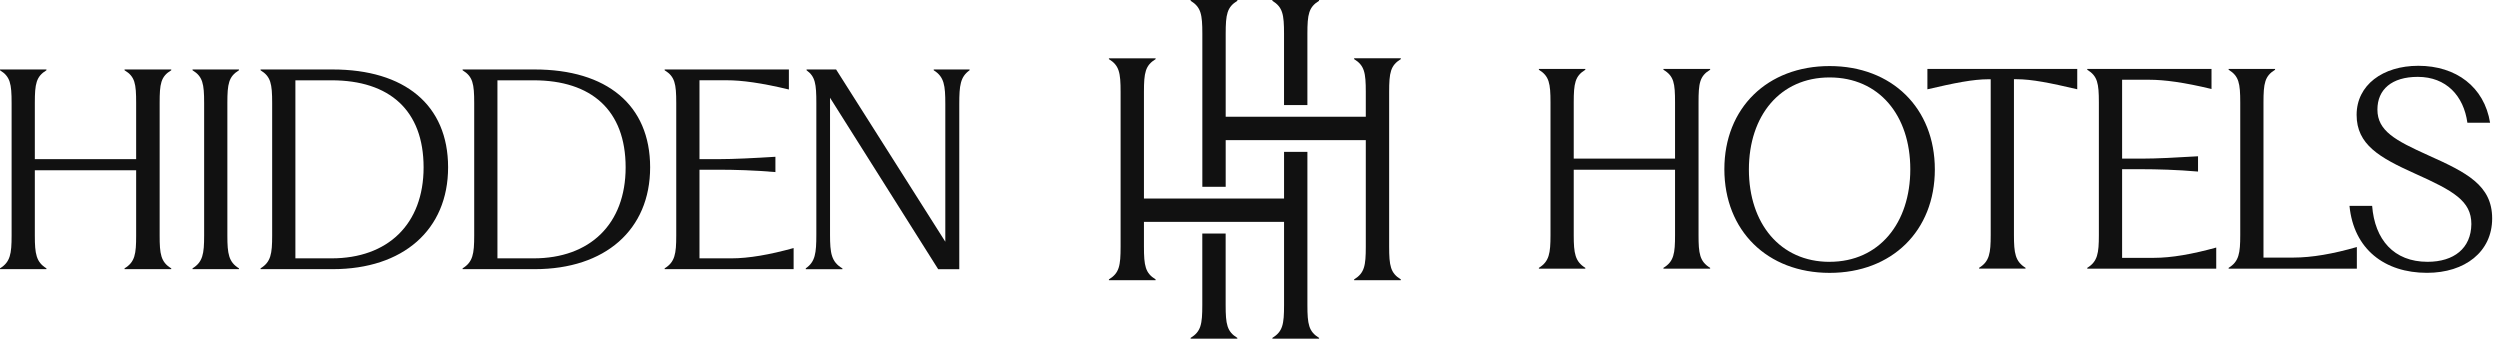 <svg xmlns="http://www.w3.org/2000/svg" width="235" height="32" viewBox="0 0 235 32" fill="none"><path d="M115.211 28.67C115.211 30.488 115.337 31.163 116.309 31.762V31.837H111.918V31.762C112.89 31.163 113.016 30.492 113.016 28.677V21.955H115.211V28.67Z" fill="#111111"></path><path d="M108.629 5.557C107.657 6.156 107.531 6.827 107.531 8.642V18.663H120.701V14.273H122.896V28.67C122.896 30.488 123.022 31.163 123.994 31.762V31.837H119.604V31.762C120.576 31.163 120.701 30.491 120.701 28.677V20.858H107.531V23.172C107.531 24.99 107.657 25.665 108.629 26.264V26.339H104.238V26.264C105.21 25.665 105.336 24.994 105.336 23.179V8.648C105.336 6.83 105.21 6.156 104.238 5.557V5.481H108.629V5.557Z" fill="#111111"></path><path d="M116.312 0V0.075C115.34 0.674 115.215 1.345 115.215 3.16V10.976H128.385V8.647C128.385 6.829 128.259 6.155 127.287 5.556V5.48H131.678V5.556C130.706 6.155 130.58 6.826 130.58 8.641V23.171C130.58 24.989 130.706 25.664 131.678 26.263V26.338H127.287V26.263C128.259 25.664 128.385 24.993 128.385 23.178V13.171H115.215V17.561H113.02V3.167C113.02 1.349 112.894 0.674 111.922 0.075V0H116.312Z" fill="#111111"></path><path fill-rule="evenodd" clip-rule="evenodd" d="M171.982 6.21C177.832 6.21 181.875 10.152 181.875 15.93C181.875 21.708 177.832 25.65 171.982 25.65C166.132 25.65 162.09 21.683 162.09 15.905C162.09 10.152 166.132 6.21 171.982 6.21ZM171.982 7.279C167.323 7.279 164.397 10.873 164.396 15.934C164.396 20.994 167.323 24.613 171.982 24.613V24.61C176.645 24.61 179.568 20.965 179.568 15.908C179.568 10.851 176.641 7.279 171.982 7.279Z" fill="#111111"></path><path d="M227.325 6.185C230.873 6.185 233.523 8.168 234.068 11.54H231.935C231.587 9.011 229.951 7.225 227.271 7.225C224.818 7.225 223.477 8.416 223.477 10.299C223.477 12.307 225.163 13.201 228.236 14.589C231.88 16.224 234.263 17.415 234.263 20.539C234.263 23.663 231.708 25.646 228.14 25.646C224.149 25.646 221.247 23.417 220.852 19.352H222.981C223.229 22.526 225.015 24.61 228.189 24.61C230.668 24.61 232.283 23.344 232.308 21.062C232.308 18.882 230.622 17.938 226.978 16.303C223.681 14.814 221.522 13.598 221.522 10.797C221.523 7.996 223.975 6.185 227.325 6.185Z" fill="#111111"></path><path d="M88.859 22.721V9.78C88.859 8.019 88.758 7.226 87.769 6.605V6.53H91.141V6.605C90.273 7.226 90.172 8.019 90.172 9.78V25.304H88.189L78.023 9.188V22.058C78.023 23.819 78.149 24.611 79.189 25.231V25.307H75.742V25.225C76.635 24.604 76.736 23.811 76.736 22.05V9.68C76.736 7.868 76.635 7.201 75.817 6.605V6.53H78.594L88.859 22.721Z" fill="#111111"></path><path d="M4.365 6.605C3.397 7.201 3.274 7.872 3.274 9.68V14.959H12.798V9.68C12.798 7.868 12.697 7.201 11.707 6.605V6.53H16.098V6.605C15.108 7.201 15.007 7.872 15.007 9.68V22.15C15.007 23.861 15.108 24.629 16.098 25.225V25.3H11.707V25.225C12.697 24.629 12.798 23.861 12.798 22.15V16.003H3.274V22.15C3.274 23.861 3.4 24.629 4.365 25.225V25.3H0V25.225C0.968 24.629 1.091 23.861 1.091 22.15V9.68C1.091 7.868 0.965 7.201 0 6.605V6.53H4.365V6.605Z" fill="#111111"></path><path d="M22.463 6.605C21.494 7.201 21.372 7.872 21.372 9.68V22.15C21.372 23.861 21.498 24.629 22.463 25.225V25.3H18.098V25.225C19.066 24.629 19.189 23.861 19.189 22.15V9.68C19.189 7.868 19.062 7.201 18.098 6.605V6.53H22.463V6.605Z" fill="#111111"></path><path fill-rule="evenodd" clip-rule="evenodd" d="M31.261 6.53C38.029 6.53 42.121 9.852 42.121 15.73C42.121 21.609 37.881 25.3 31.285 25.3H24.492V25.225C25.461 24.629 25.583 23.861 25.583 22.15V9.68C25.583 7.868 25.457 7.201 24.492 6.605V6.53H31.261ZM27.767 24.285H31.164C36.444 24.285 39.818 21.085 39.818 15.73C39.818 10.376 36.619 7.549 31.164 7.549H27.767V24.285Z" fill="#111111"></path><path fill-rule="evenodd" clip-rule="evenodd" d="M50.253 6.53C57.021 6.53 61.113 9.852 61.113 15.73C61.113 21.609 56.873 25.3 50.277 25.3H43.484V25.225C44.453 24.629 44.575 23.861 44.575 22.15V9.68C44.575 7.868 44.449 7.201 43.484 6.605V6.53H50.253ZM46.759 24.285H50.156C55.436 24.285 58.81 21.085 58.81 15.73C58.81 10.376 55.611 7.549 50.156 7.549H46.759V24.285Z" fill="#111111"></path><path d="M74.155 8.413C71.576 7.793 69.739 7.545 68.305 7.545H65.751V14.959H67.584C68.972 14.959 70.93 14.859 72.889 14.737V16.175C70.93 16.003 68.972 15.953 67.584 15.953H65.751V24.285H68.75C70.385 24.285 72.369 23.937 74.6 23.316V25.3H62.477V25.225C63.445 24.629 63.567 23.861 63.567 22.15V9.68C63.567 7.868 63.441 7.201 62.477 6.605V6.53H74.155V8.413Z" fill="#111111"></path><path d="M149.021 6.558C148.053 7.153 147.931 7.824 147.931 9.632V14.911H157.454V9.632C157.454 7.821 157.353 7.153 156.363 6.558V6.482H160.754V6.558C159.764 7.153 159.663 7.824 159.663 9.632V22.102C159.663 23.813 159.764 24.581 160.754 25.177V25.252H156.363V25.177C157.353 24.581 157.454 23.813 157.454 22.102V15.955H147.931V22.102C147.931 23.813 148.057 24.581 149.021 25.177V25.252H144.656V25.177C145.625 24.581 145.747 23.813 145.747 22.102V9.632C145.747 7.821 145.621 7.153 144.656 6.558V6.482H149.021V6.558Z" fill="#111111"></path><path d="M207.882 8.365C205.303 7.745 203.466 7.497 202.031 7.497H199.478V14.911H201.311C202.699 14.911 204.657 14.811 206.615 14.69V16.127C204.657 15.955 202.699 15.905 201.311 15.905H199.478V24.237H202.477C204.112 24.237 206.095 23.889 208.326 23.269V25.252H196.203V25.177C197.172 24.581 197.294 23.813 197.294 22.102V9.632C197.294 7.821 197.168 7.153 196.203 6.558V6.482H207.882V8.365Z" fill="#111111"></path><path d="M213.857 6.558C212.889 7.153 212.767 7.824 212.767 9.632V24.212H215.594C217.305 24.212 219.313 23.864 221.544 23.219V25.252H209.492V25.177C210.461 24.581 210.583 23.813 210.583 22.102V9.632C210.583 7.821 210.457 7.153 209.492 6.558V6.482H213.857V6.558Z" fill="#111111"></path><path d="M195.261 8.391C192.707 7.795 190.996 7.447 189.558 7.447H189.311V22.1C189.311 23.81 189.437 24.578 190.401 25.173V25.248H186.036V25.173C187.004 24.578 187.126 23.81 187.126 22.1V7.451H186.904C185.466 7.451 183.73 7.799 181.176 8.395V6.482H195.261V8.391Z" fill="#111111"></path><path d="M220.852 19.352H220.848L220.852 19.348V19.352Z" fill="#111111"></path><path d="M123.992 0.075C123.02 0.674 122.895 1.345 122.895 3.16V9.878H120.699V3.167C120.699 1.349 120.574 0.674 119.602 0.075V0H123.992V0.075Z" fill="#111111"></path></svg>